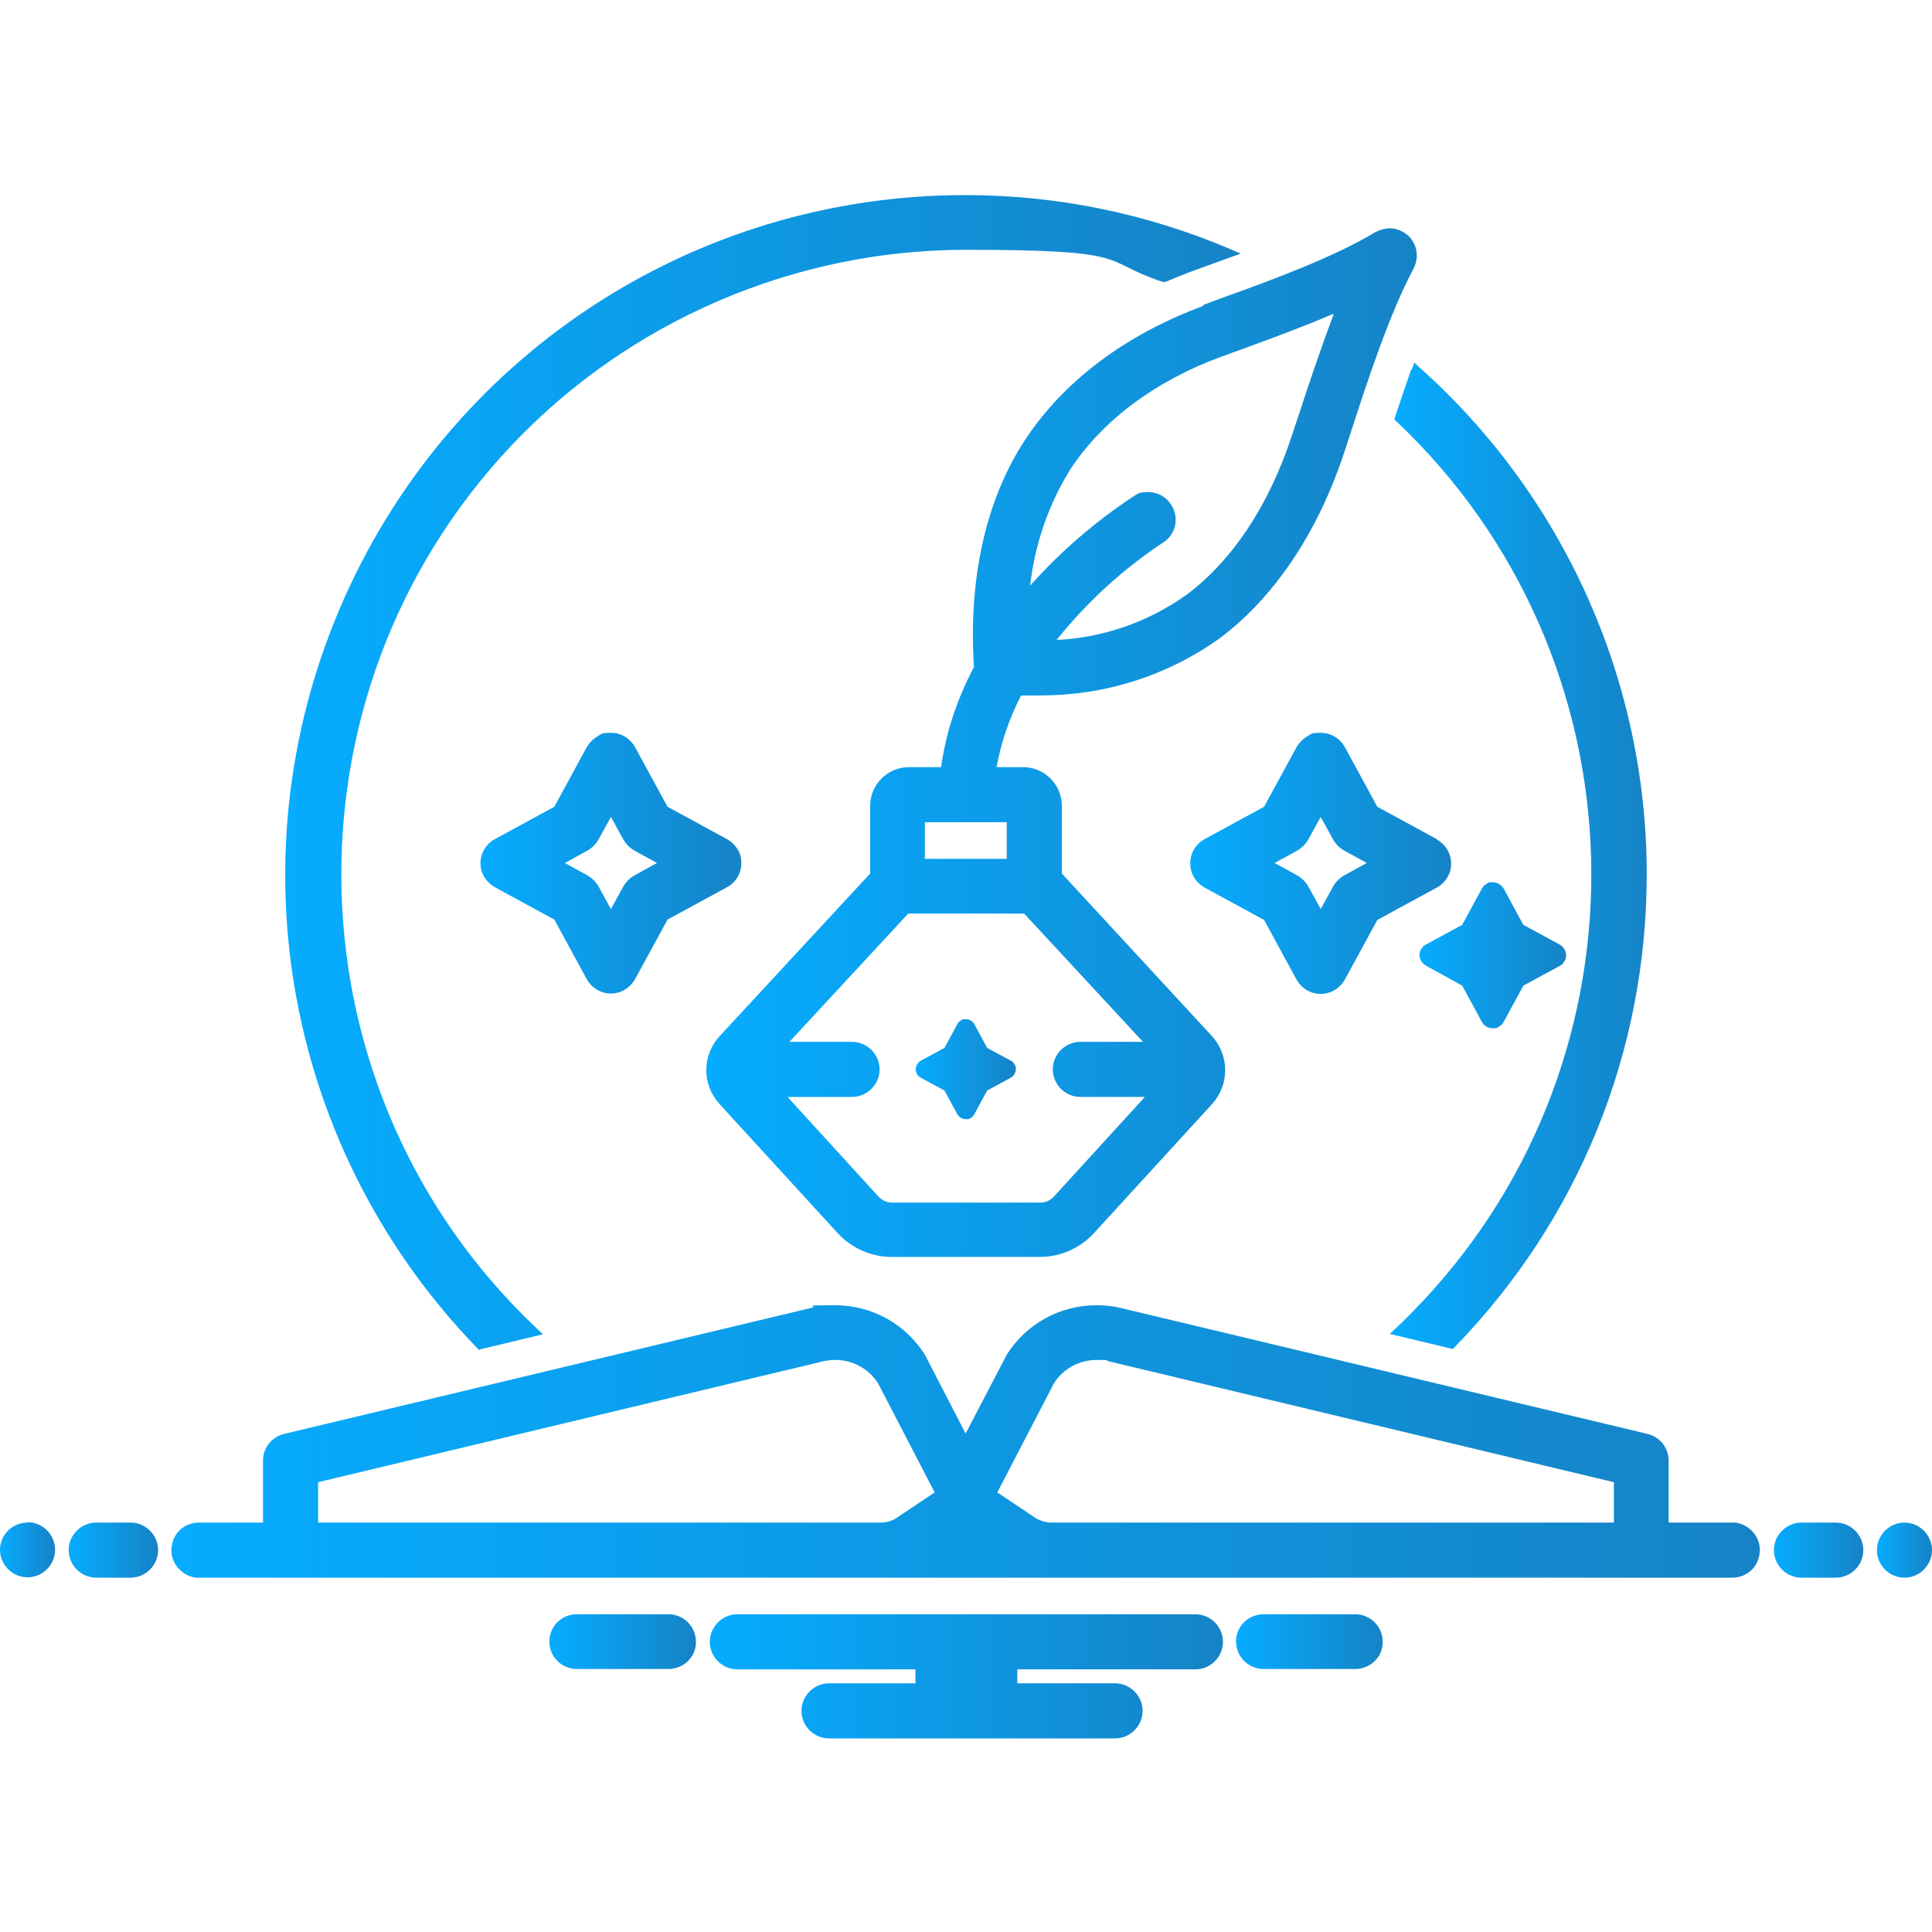 <svg xmlns="http://www.w3.org/2000/svg" xmlns:xlink="http://www.w3.org/1999/xlink" id="Layer_1" data-name="Layer 1" viewBox="0 0 512 512"><defs><style>      .cls-1 {        fill: url(#linear-gradient-12);      }      .cls-1, .cls-2, .cls-3, .cls-4, .cls-5, .cls-6, .cls-7, .cls-8, .cls-9, .cls-10, .cls-11, .cls-12, .cls-13, .cls-14, .cls-15 {        stroke-width: 0px;      }      .cls-2 {        fill: url(#linear-gradient);      }      .cls-3 {        fill: url(#linear-gradient-6);      }      .cls-4 {        fill: url(#linear-gradient-15);      }      .cls-5 {        fill: url(#linear-gradient-11);      }      .cls-6 {        fill: url(#linear-gradient-5);      }      .cls-7 {        fill: url(#linear-gradient-13);      }      .cls-8 {        fill: url(#linear-gradient-14);      }      .cls-9 {        fill: url(#linear-gradient-2);      }      .cls-10 {        fill: url(#linear-gradient-7);      }      .cls-11 {        fill: url(#linear-gradient-3);      }      .cls-12 {        fill: url(#linear-gradient-9);      }      .cls-13 {        fill: url(#linear-gradient-8);      }      .cls-14 {        fill: url(#linear-gradient-10);      }      .cls-15 {        fill: url(#linear-gradient-4);      }    </style><linearGradient id="linear-gradient" x1="75.8" y1="204.6" x2="328.9" y2="204.6" gradientUnits="userSpaceOnUse"><stop offset="0" stop-color="#06acff"></stop><stop offset="1" stop-color="#1683c6"></stop></linearGradient><linearGradient id="linear-gradient-2" x1="368.1" y1="226.9" x2="436.2" y2="226.9" xlink:href="#linear-gradient"></linearGradient><linearGradient id="linear-gradient-3" x1="187.2" y1="196.9" x2="375.5" y2="196.9" xlink:href="#linear-gradient"></linearGradient><linearGradient id="linear-gradient-4" x1="315.5" y1="228.7" x2="384.6" y2="228.7" xlink:href="#linear-gradient"></linearGradient><linearGradient id="linear-gradient-5" x1="376.1" y1="253" x2="414.9" y2="253" xlink:href="#linear-gradient"></linearGradient><linearGradient id="linear-gradient-6" x1="127.4" y1="228.7" x2="196.5" y2="228.7" xlink:href="#linear-gradient"></linearGradient><linearGradient id="linear-gradient-7" x1="242.7" y1="283.3" x2="269.3" y2="283.3" xlink:href="#linear-gradient"></linearGradient><linearGradient id="linear-gradient-8" x1="0" y1="410.8" x2="14.5" y2="410.8" xlink:href="#linear-gradient"></linearGradient><linearGradient id="linear-gradient-9" x1="470.2" y1="410.8" x2="493.8" y2="410.8" xlink:href="#linear-gradient"></linearGradient><linearGradient id="linear-gradient-10" x1="18.2" y1="410.8" x2="41.8" y2="410.8" xlink:href="#linear-gradient"></linearGradient><linearGradient id="linear-gradient-11" x1="497.5" y1="410.8" x2="512" y2="410.8" xlink:href="#linear-gradient"></linearGradient><linearGradient id="linear-gradient-12" x1="145.6" y1="435" x2="184.4" y2="435" xlink:href="#linear-gradient"></linearGradient><linearGradient id="linear-gradient-13" x1="188.1" y1="444.1" x2="323.9" y2="444.1" xlink:href="#linear-gradient"></linearGradient><linearGradient id="linear-gradient-14" x1="327.6" y1="435" x2="366.4" y2="435" xlink:href="#linear-gradient"></linearGradient><linearGradient id="linear-gradient-15" x1="45.5" y1="382" x2="466.5" y2="382" xlink:href="#linear-gradient"></linearGradient></defs><path class="cls-2" d="M127.2,357.6l16.7-4-1.6-1.5c-66.4-62.6-69.4-167.6-6.8-234,31.1-33,75-51.9,120.4-51.9s35.3,2.9,52.2,8.5h.4c0,.1.4,0,.4,0,2.1-.9,4.3-1.8,6.4-2.6l13.5-4.9-2.8-1.2c-22.4-9.5-46-14.3-70.2-14.3-72.5,0-137.6,43.1-165.9,109.9-28.3,66.8-13.9,143.6,36.6,195.7l.5.5Z"></path><path class="cls-9" d="M374,97.9c-1.3,3.7-2.7,7.8-4.3,12.6l-.2.7.6.5c66.2,62.6,69.1,167.4,6.5,233.6-2.2,2.3-4.4,4.6-6.7,6.7l-1.6,1.5,16.7,4,.5-.5c32.8-33.7,50.9-78.2,50.9-125.3,0-51.3-22-100.3-60.3-134.4l-1.3-1.2-.6,1.7Z"></path><path class="cls-11" d="M318.8,81.1c-20.5,7.6-36.8,19.8-47.1,35.4-10.4,15.8-15.1,36.7-13.6,60.3-4.4,8.3-7.4,17.2-8.7,26.5h-8.5c-5.7,0-10.3,4.6-10.3,10.3v17.9l-39.9,43.1c-4.7,5.1-4.7,12.9,0,18l31.3,34.2c3.7,4,8.9,6.3,14.3,6.3h39.3c5.4,0,10.6-2.3,14.3-6.3l31.3-34.2c4.7-5.2,4.6-12.9,0-18l-39.8-43.1v-17.9c0-5.7-4.6-10.3-10.3-10.3h-7c1.2-6.6,3.4-13,6.5-19,.2,0,.4,0,.6,0,.8,0,1.6,0,2.3,0h0c.8,0,1.5,0,2.3,0,16.9,0,33.2-5.1,47.1-14.9,14.7-10.9,26.3-28.1,33.4-49.7l1.8-5.5c4.5-13.9,10.2-31.2,16.5-43,.9-1.7,1.1-3.7.6-5.5-.6-1.9-1.8-3.4-3.5-4.3-1.1-.6-2.2-.9-3.4-.9s-2.6.4-3.8,1c-11.1,6.7-27.4,12.7-40.5,17.4l-5.1,1.9ZM271.4,242.1l31.5,34h-16.6c-4,0-7.3,3.3-7.3,7.3s3.3,7.3,7.3,7.3h17.1l-24.1,26.4c-.9,1-2.2,1.6-3.6,1.6h-39.3c-1.4,0-2.7-.6-3.6-1.6l-24.1-26.4h17.1c4,0,7.3-3.3,7.3-7.3s-3.3-7.3-7.3-7.3h-16.6l31.5-34c0,0,.2,0,.3,0h30.4c0,0,.1,0,.2,0ZM245.1,227.6v-9.7h21.7v9.7h-21.7ZM353.4,83.4c-3.4,9-6.5,18.2-9.2,26.5l-1.8,5.4c-6.1,18.7-15.9,33.4-28.2,42.5-10.1,7.1-21.9,11.2-34.2,11.8,8-10,17.5-18.7,28.2-25.8,3.4-2.1,4.4-6.6,2.2-10-1.3-2.1-3.6-3.4-6.1-3.4s-2.6.4-3.7,1c-10.2,6.7-19.5,14.7-27.6,23.8,1.2-10.9,4.9-21.6,10.7-30.9,8.6-13,22.4-23.3,40-29.8l5.3-1.9c7.6-2.8,16.1-5.9,24.3-9.4Z"></path><path class="cls-15" d="M380.8,222.4l-15.8-8.6-8.6-15.8c-1.3-2.3-3.7-3.8-6.4-3.8s-2.4.3-3.5.9c-1.2.7-2.2,1.7-2.9,2.9l-8.6,15.8-15.8,8.6c-3.5,1.9-4.8,6.3-2.9,9.9.7,1.2,1.7,2.2,2.9,2.9l15.8,8.6,8.6,15.8c1.3,2.3,3.7,3.8,6.4,3.8h0c1.2,0,2.4-.3,3.5-.9,1.2-.7,2.2-1.7,2.9-2.9l8.6-15.8,15.8-8.6c1.7-.9,2.9-2.5,3.5-4.3.5-1.9.3-3.8-.6-5.5-.7-1.2-1.7-2.2-2.9-2.9ZM362.2,228.7l-6,3.3c-1.2.7-2.2,1.7-2.9,2.9l-3.3,6-3.3-6c-.7-1.2-1.7-2.2-2.9-2.9l-6-3.3,6-3.3c1.2-.7,2.2-1.7,2.9-2.9l3.3-6,3.3,6c.7,1.2,1.7,2.2,2.9,2.9l6,3.3Z"></path><path class="cls-6" d="M376.3,252.1c-.2.8-.2,1.7.3,2.5.3.6.8,1,1.3,1.3l.7.4,8.9,4.9,5.2,9.6c.6,1.1,1.7,1.7,2.9,1.7s1.1-.1,1.6-.4c.6-.3,1-.8,1.3-1.3l5.2-9.6,9.6-5.2c.8-.4,1.3-1.1,1.6-1.9.2-.8.2-1.7-.3-2.5-.3-.6-.8-1-1.3-1.3l-9.6-5.2-5.2-9.6c-.6-1-1.7-1.7-2.9-1.7s-1.1.1-1.6.4c-.6.3-1,.8-1.3,1.3l-5.2,9.6-9.6,5.2c-.8.4-1.3,1.1-1.6,1.9Z"></path><path class="cls-3" d="M195.6,225.3c-.7-1.2-1.7-2.2-2.9-2.9l-15.8-8.6-8.6-15.8c-1.3-2.3-3.7-3.8-6.4-3.8s-2.4.3-3.5.9c-1.2.7-2.2,1.7-2.9,2.9l-8.6,15.8-15.8,8.6c-1.7.9-2.9,2.5-3.5,4.3-.5,1.9-.3,3.8.6,5.5.7,1.2,1.7,2.2,2.9,2.9l15.8,8.6,8.6,15.8c1.3,2.3,3.7,3.8,6.4,3.8h0c1.2,0,2.4-.3,3.5-.9,1.2-.7,2.2-1.7,2.9-2.9l8.6-15.8,15.8-8.6c3.5-1.9,4.8-6.3,2.9-9.9ZM174.1,228.7l-6,3.3c-1.2.7-2.2,1.7-2.9,2.9l-3.3,6-3.3-6c-.7-1.2-1.7-2.2-2.9-2.9l-6-3.3,6-3.3c1.2-.7,2.2-1.7,2.9-2.9l3.3-6,3.3,6c.7,1.2,1.7,2.2,2.9,2.9l6,3.3Z"></path><path class="cls-10" d="M244,285.6l6.3,3.4,3.4,6.3c.5.8,1.3,1.3,2.3,1.3s.9-.1,1.2-.3c.4-.2.8-.6,1-1l3.4-6.3,6.3-3.4c1.2-.7,1.7-2.3,1-3.5-.2-.4-.6-.8-1-1l-6.3-3.4-3.4-6.3c-.5-.8-1.3-1.3-2.3-1.3s-.9.1-1.2.3c-.4.2-.8.6-1,1l-3.4,6.3-6.3,3.4c-1.2.7-1.7,2.3-1,3.5.2.4.6.8,1,1Z"></path><path class="cls-13" d="M7.3,403.5C3.3,403.5,0,406.7,0,410.7s3.3,7.3,7.3,7.3,7.3-3.3,7.3-7.3-3.3-7.3-7.3-7.3Z"></path><path class="cls-12" d="M486.5,403.5h-9.1c-4,0-7.3,3.3-7.3,7.3s3.3,7.3,7.3,7.3h9.1c4,0,7.3-3.3,7.3-7.3s-3.3-7.3-7.3-7.3Z"></path><path class="cls-14" d="M34.6,403.5h-9.1c-4,0-7.3,3.3-7.3,7.3s3.3,7.3,7.3,7.3h9.1c4,0,7.3-3.3,7.3-7.3s-3.3-7.3-7.3-7.3Z"></path><path class="cls-5" d="M504.7,403.5c-4,0-7.3,3.3-7.3,7.3s3.3,7.3,7.3,7.3,7.3-3.3,7.3-7.3-3.3-7.3-7.3-7.3Z"></path><path class="cls-1" d="M177.6,427.8h-25.3c-4,.3-7,3.8-6.7,7.8.3,3.6,3.1,6.4,6.8,6.7h25.3c1.9-.2,3.7-1,5-2.5,1.3-1.5,1.9-3.4,1.7-5.3-.3-3.6-3.1-6.4-6.8-6.7Z"></path><path class="cls-7" d="M316.7,427.8h-121.3c-4,0-7.3,3.3-7.3,7.3s3.3,7.3,7.3,7.3h47.2v3.7h-22.9c-4,0-7.3,3.3-7.3,7.3s3.3,7.3,7.3,7.3h75.8c4,0,7.3-3.3,7.3-7.3s-3.3-7.3-7.3-7.3h-25.9v-3.7h47.2c4,0,7.3-3.3,7.3-7.3s-3.3-7.3-7.3-7.3Z"></path><path class="cls-8" d="M359.6,427.8h-25.3c-1.9.2-3.7,1-5,2.5-1.3,1.5-1.9,3.4-1.7,5.3.3,3.6,3.1,6.4,6.8,6.7h25.3c1.9-.2,3.7-1,5-2.5,1.3-1.5,1.9-3.4,1.7-5.3-.3-3.6-3.1-6.4-6.8-6.7Z"></path><path class="cls-4" d="M460.1,403.5c-.3,0-.6,0-.9,0s-.6,0-.9,0h-16.1v-16.4c0-3.4-2.3-6.3-5.6-7.1l-139.7-33.4c-2.1-.5-4.2-.7-6.3-.7-9.7,0-18.6,4.9-23.8,13.1-.1.2-.2.4-.3.6l-10.6,20.3-10.5-20.3c-.1-.2-.2-.4-.3-.6-5.2-8.2-14.1-13.1-23.8-13.1s-4.2.2-6.3.7l-139.7,33.4c-3.3.8-5.6,3.7-5.6,7.1v16.4h-2s-14.1,0-14.1,0c-.3,0-.6,0-.9,0-3.7,0-6.8,2.7-7.2,6.4-.3,1.9.3,3.9,1.5,5.4,1.2,1.5,2.9,2.5,4.8,2.8.3,0,.6,0,.9,0s.6,0,.9,0h404.6c.3,0,.6,0,.9,0,3.7,0,6.8-2.7,7.2-6.4.3-1.9-.3-3.9-1.5-5.4-1.2-1.5-2.9-2.5-4.8-2.8ZM278.7,403.5h0c-1.6,0-3.1-.5-4.4-1.3l-10-6.7,15-28.9c2.5-3.9,6.7-6.2,11.3-6.2s2,.1,3,.3l134.1,32.1v10.7h-149ZM221.4,360.4c4.6,0,8.8,2.3,11.3,6.2l15,28.9-10,6.7c-1.3.9-2.8,1.3-4.4,1.3H84.3v-10.7l134.1-32.1c1-.2,2-.3,3-.3Z"></path></svg>